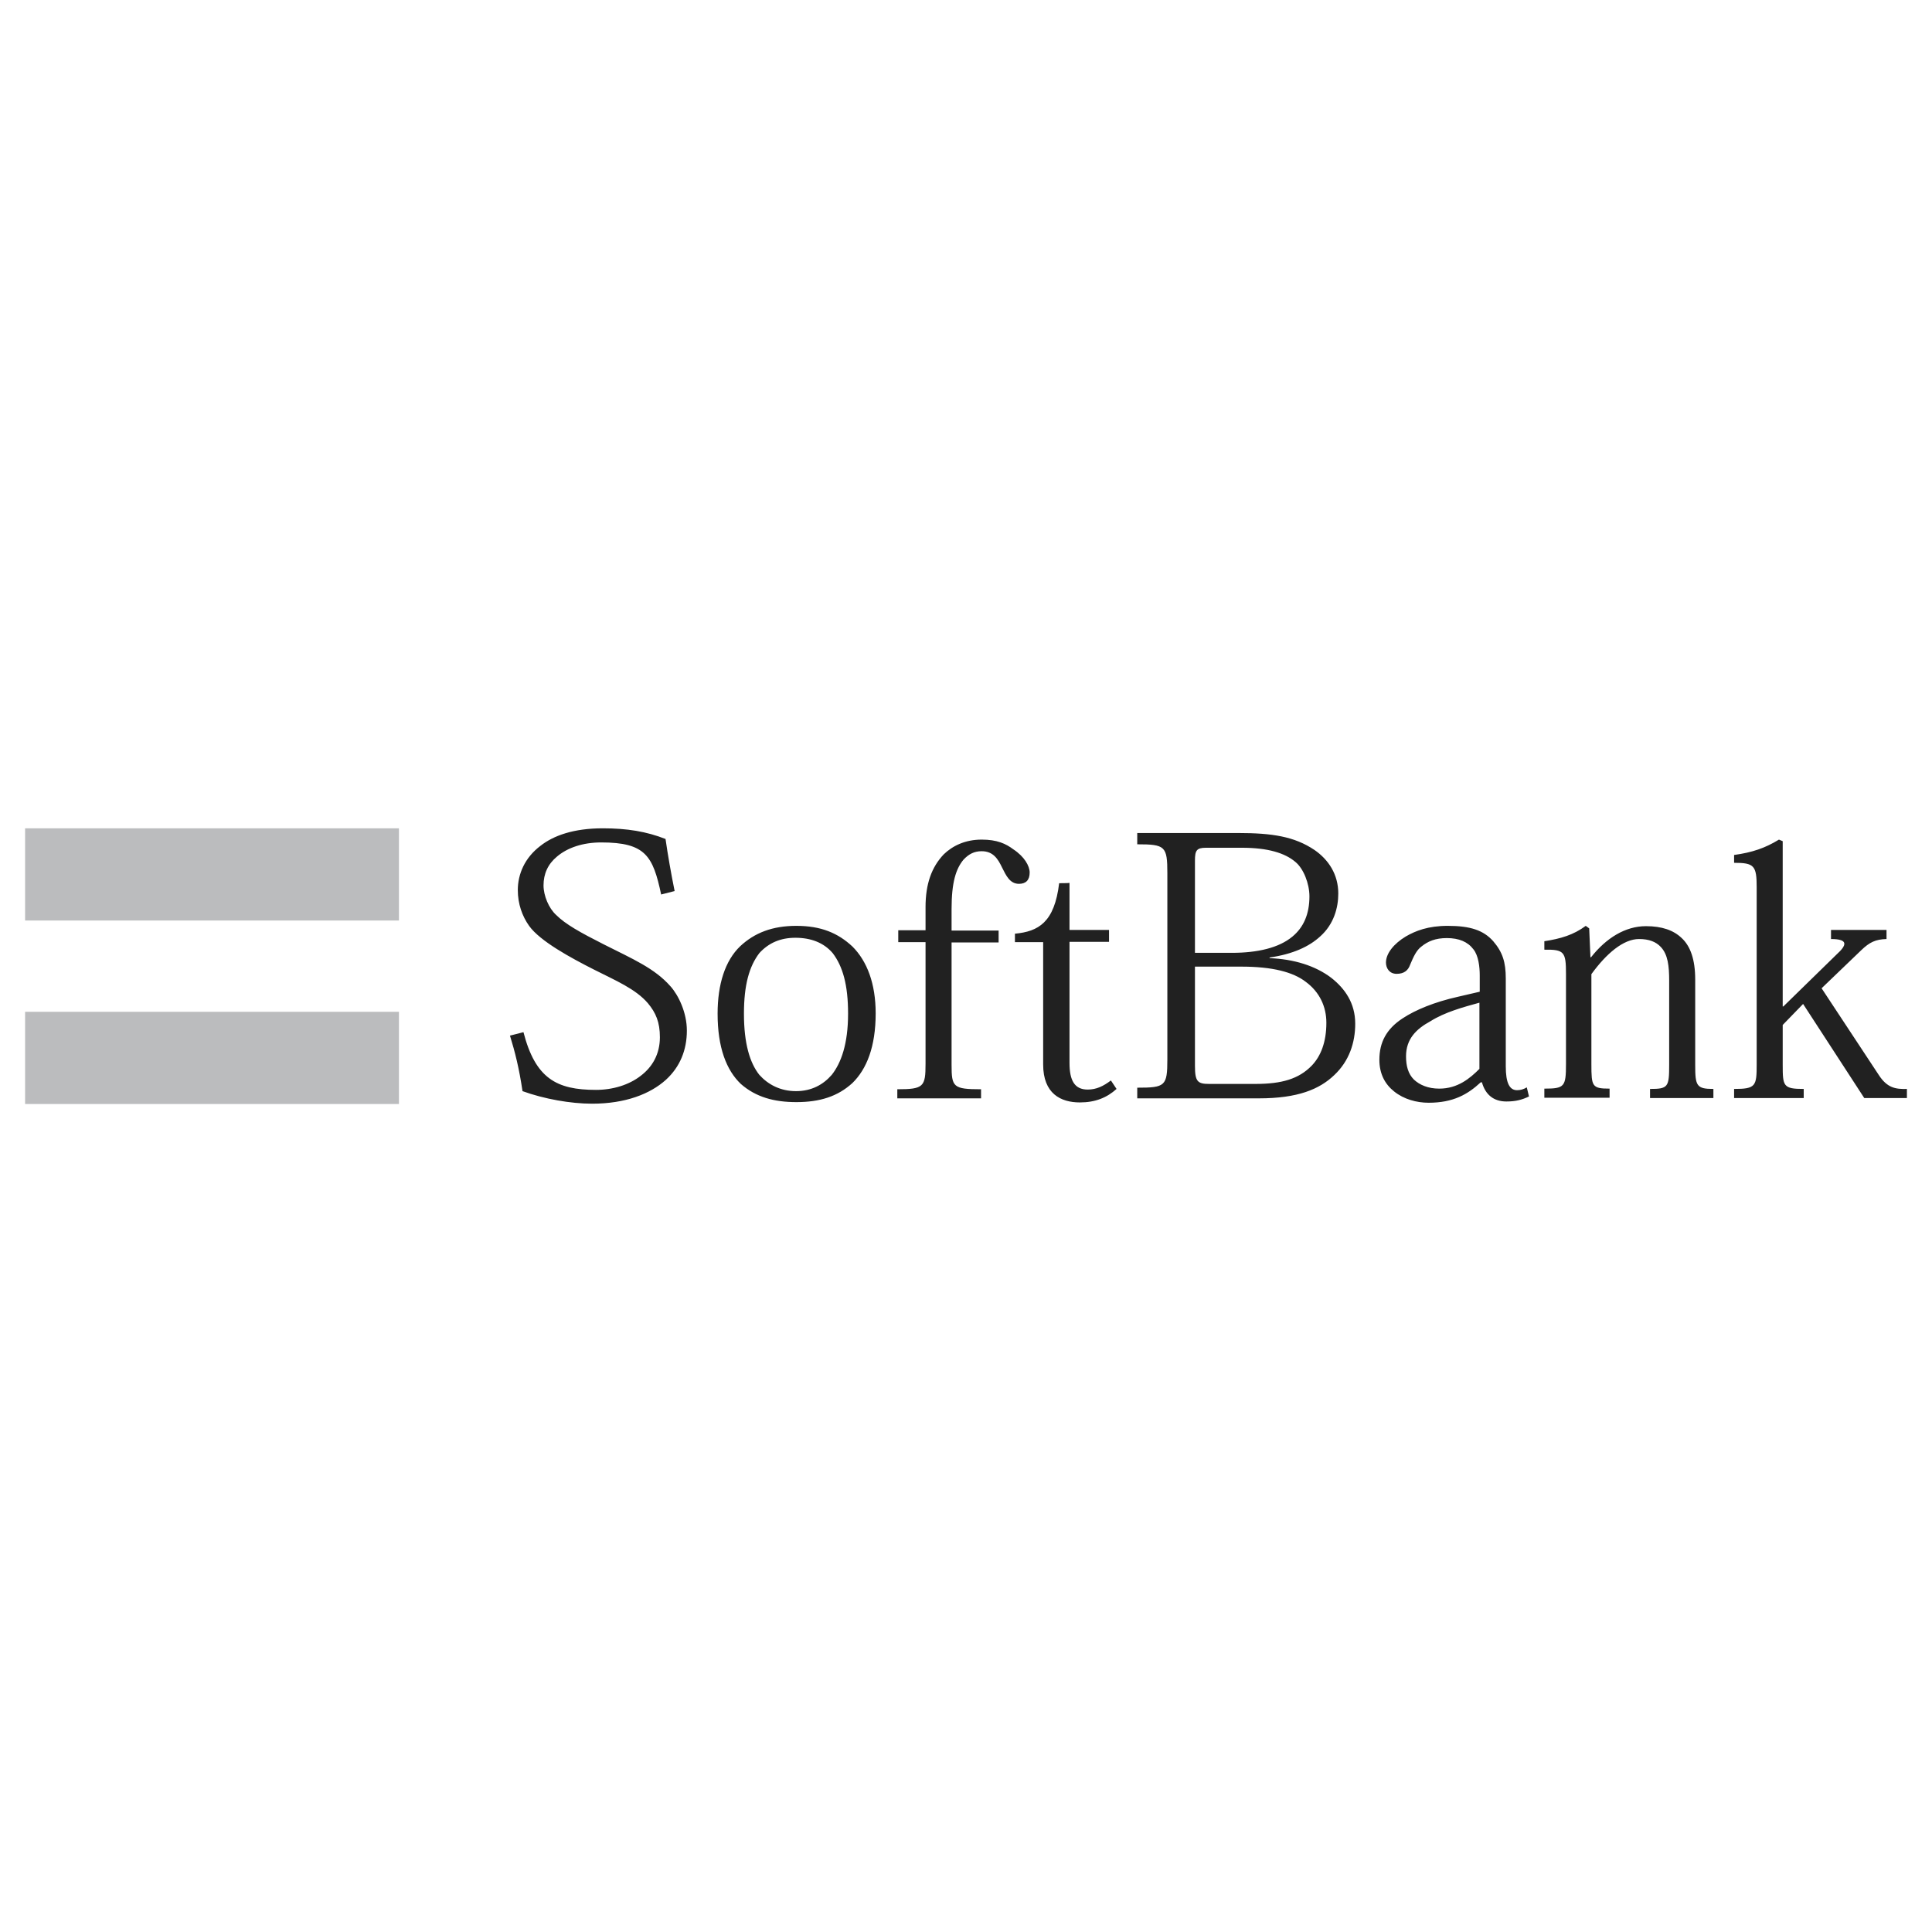 <svg xmlns:svg="http://www.w3.org/2000/svg" xmlns="http://www.w3.org/2000/svg" xmlns:xlink="http://www.w3.org/1999/xlink" id="svg3296" viewBox="0 0 616 616" style="enable-background:new 0 0 616 616;"><style>.st0{fill:#BBBCBE;} .st1{fill:#212121;}</style><g><path id="path3081" class="st0" d="M8 264.1v29.4h119.2v-29.4H8zm0 58.5V352h119.2v-29.4H8z"/><path id="path3087" class="st1" d="M192.2 264.1c-9.3.0-15.7 2.3-19.9 5.6-5 3.8-7.2 9-7.2 14.1.0 4.4 1.4 8.3 3.6 11.4 3.5 4.9 13.3 10.2 20.6 13.9 6.9 3.5 13.4 6.2 17.3 10.8 2.5 3 3.8 6 3.8 10.8.0 5.4-2.4 9.5-6.1 12.3-3.7 2.9-8.9 4.5-14.3 4.5-12.6.0-19.3-3.7-23.1-18.4l-4.3 1.1c1.6 5.2 2.9 10.3 4 17.7 6.9 2.5 15.3 4 22.2 4 10.6.0 18.5-3.1 23.5-7.6 4.5-4.1 6.7-9.5 6.7-15.7.0-5.8-2.7-11.3-5.2-14.1-5.1-5.8-12-8.7-21.3-13.4-7.5-3.8-12.2-6.4-15.2-9.4-2.3-2.1-4-6.1-4-9.4.0-3.7 1.4-6.8 4.3-9.2 3.3-2.8 8.2-4.5 14.1-4.5 14.1.0 16.5 4.3 19.1 16.6l4.3-1.1c-1.1-5.4-2.2-11.7-2.9-16.6C206.1 265.1 199.9 264.1 192.2 264.1zm170.4 1.5v3.6c8.9.0 9.6.6 9.6 9.2v59.4c0 8.5-.7 9-9.6 9v3.4h38.8c12.4.0 19.3-2.9 24-7.4 4.8-4.5 6.7-10.4 6.7-16.4.0-6.6-3.3-11.2-7.6-14.6-5.1-3.9-12-6-19.7-6.3v-.2c7.5-1.1 12.6-3.5 16.1-6.7 4.4-3.9 5.8-9.2 5.8-13.7.0-6.1-3.1-10.8-7.6-13.9-6.4-4.3-13.5-5.4-24.4-5.4L362.6 265.6zM313 267.7c-5.3.0-9.3 2-12.1 4.7-3.9 4.1-5.8 9.5-5.8 16.8v7.4h-8.7v3.8h8.7v38.8c0 7.3-.6 8.1-9 8.1v2.9h26.7v-2.9c-8.9.0-9.4-.7-9.4-7.8v-39h15v-3.8h-15v-6.9c0-8.5 1.4-12.8 3.8-15.7 1.7-1.8 3.4-2.7 5.8-2.7 3.7.0 5.2 2.5 6.5 5.2 1.3 2.6 2.5 5.2 5.4 5.2 2.2.0 3.4-1.2 3.4-3.6.0-2.1-1.7-5.1-5.2-7.4C320.7 269 317.9 267.7 313 267.7zm254.2.0c-4.4 2.7-8.5 4.1-14.3 4.9v2.5c6.4.0 7.2.9 7.2 7.8v56.5c0 6.9-.3 7.8-7.2 7.8v2.9h22.2v-2.9c-6.6.0-6.7-.9-6.7-7.8v-12.6l6.5-6.7 19.5 30H608v-2.9c-3.6.1-6.3-.3-9-4.5l-18.2-27.6 12.6-12.1c2.7-2.6 4.6-3.5 8.1-3.6v-2.9h-17.7v2.9c5.7.0 5 2 1.8 4.9l-17 16.6h-.2v-52.7L567.2 267.7zM384.5 270.3H396c8.3.0 13.7 1.7 17 4.5 2.6 2.1 4.5 6.9 4.5 11 0 5.7-1.9 9.9-5.4 12.8-4.3 3.6-11.1 5.2-19.3 5.2H381v-29.4C381 271.2 381.5 270.3 384.5 270.3zm-46.8 11.3c-1.5 12.5-6.6 15.4-14.1 16.1v2.7h9v39c0 9.3 5.6 12.1 11.7 12.1 4.9.0 8.6-1.5 11.7-4.3l-1.8-2.7c-2.4 1.8-4.6 2.9-7.4 2.9-4.2.0-5.8-2.9-5.8-8.5v-38.6h12.6v-3.8H341v-15C340.8 281.6 337.7 281.6 337.7 281.6zm-83.8 13.6c-7.6.0-13.3 2.2-17.9 6.5-4.8 4.6-7.2 12.1-7.2 21.5.0 10.8 2.8 18 7.4 22.4 4.8 4.2 10.6 5.8 17.7 5.8 7.5.0 13.2-1.8 17.9-6.1 4.5-4.4 7.4-11.5 7.4-22.2.0-9.4-2.7-16.6-7.4-21.3C267.2 297.5 261.8 295.2 253.9 295.2zm207.7.0c-6.3.0-10.3 1.6-13.4 3.4-3.8 2.3-6.3 5.4-6.3 8.3.0 1.8 1.1 3.6 3.4 3.6 2.5.0 3.7-1.2 4.3-2.9 1.1-2.6 2-4.6 3.6-5.8 2.1-1.7 4.5-2.7 8.1-2.7 3.9.0 6.7 1.2 8.5 3.6 1.6 2 2 5.6 2 8.3v5.2l-6.9 1.6c-7.6 1.7-13.6 4.2-17.7 6.9-5.2 3.4-7.4 7.7-7.4 13.2.0 4.5 1.8 7.8 4.7 10.1 3.1 2.5 7.2 3.6 11 3.6 7.9.0 12.5-2.7 16.6-6.5h.4c1.1 3.9 3.7 6.1 7.8 6.1 3.1.0 5.1-.6 7.2-1.6l-.7-2.9c-1 .6-2 .9-3.1.9-2.4.0-3.6-2.3-3.6-7.6v-28c0-5.2-1-8.4-4-11.9C473 296.6 468.8 295.2 461.6 295.2zm44 0c-3.9 2.9-8 4.1-13.2 4.9v2.7c6.3-.1 6.9.7 6.9 7.6v28.9c0 7.2-.5 7.8-6.9 7.8v2.9h20.8v-2.9c-5.6.0-5.8-.7-5.8-7.8v-28.7c4.8-6.6 10.2-11.2 15.2-11.2 3.2.0 5.4.9 6.9 2.5 2.3 2.4 2.7 6.1 2.7 10.8v26.7c0 7.2-.3 7.8-6.1 7.8v2.9h20.2v-2.9c-5.4.0-5.8-1-5.8-7.6v-27.3c0-6.3-1.5-10.6-4.3-13.2-2.6-2.5-6.3-3.8-11.4-3.8-6.6.0-12.7 3.8-17.5 9.9h-.2l-.4-9.2L505.6 295.2zM253.6 299c5 0 9.1 1.6 11.9 4.9 3.2 4.2 4.9 10.1 4.9 19.3.0 9.6-2.2 15.7-5.2 19.5-2.7 3.1-6.4 5.2-11.4 5.2-5 0-8.9-2.1-11.7-5.2-3-3.8-4.9-9.9-4.9-19.5.0-9.2 1.7-15.1 4.9-19.3C245.1 300.6 248.9 299 253.6 299zM381 308.2h14.8c9.8.0 16.5 1.7 20.6 4.9 4.3 3.2 6.5 7.8 6.5 13 0 6.2-1.8 10.7-4.7 13.7-4.1 4.2-9.5 5.8-17.9 5.8h-14.8c-3.7.0-4.5-.8-4.5-5.8C381 339.8 381 308.2 381 308.2zm90.7 11.5v21.1c-3 3-6.9 6.3-12.8 6.3-3.6.0-6.3-1.2-8.1-2.9-1.8-1.8-2.5-4.3-2.5-7.4.0-5.5 3.2-8.7 7.8-11.2C460.7 322.7 466.6 321.1 471.7 319.7z"/></g></svg>
